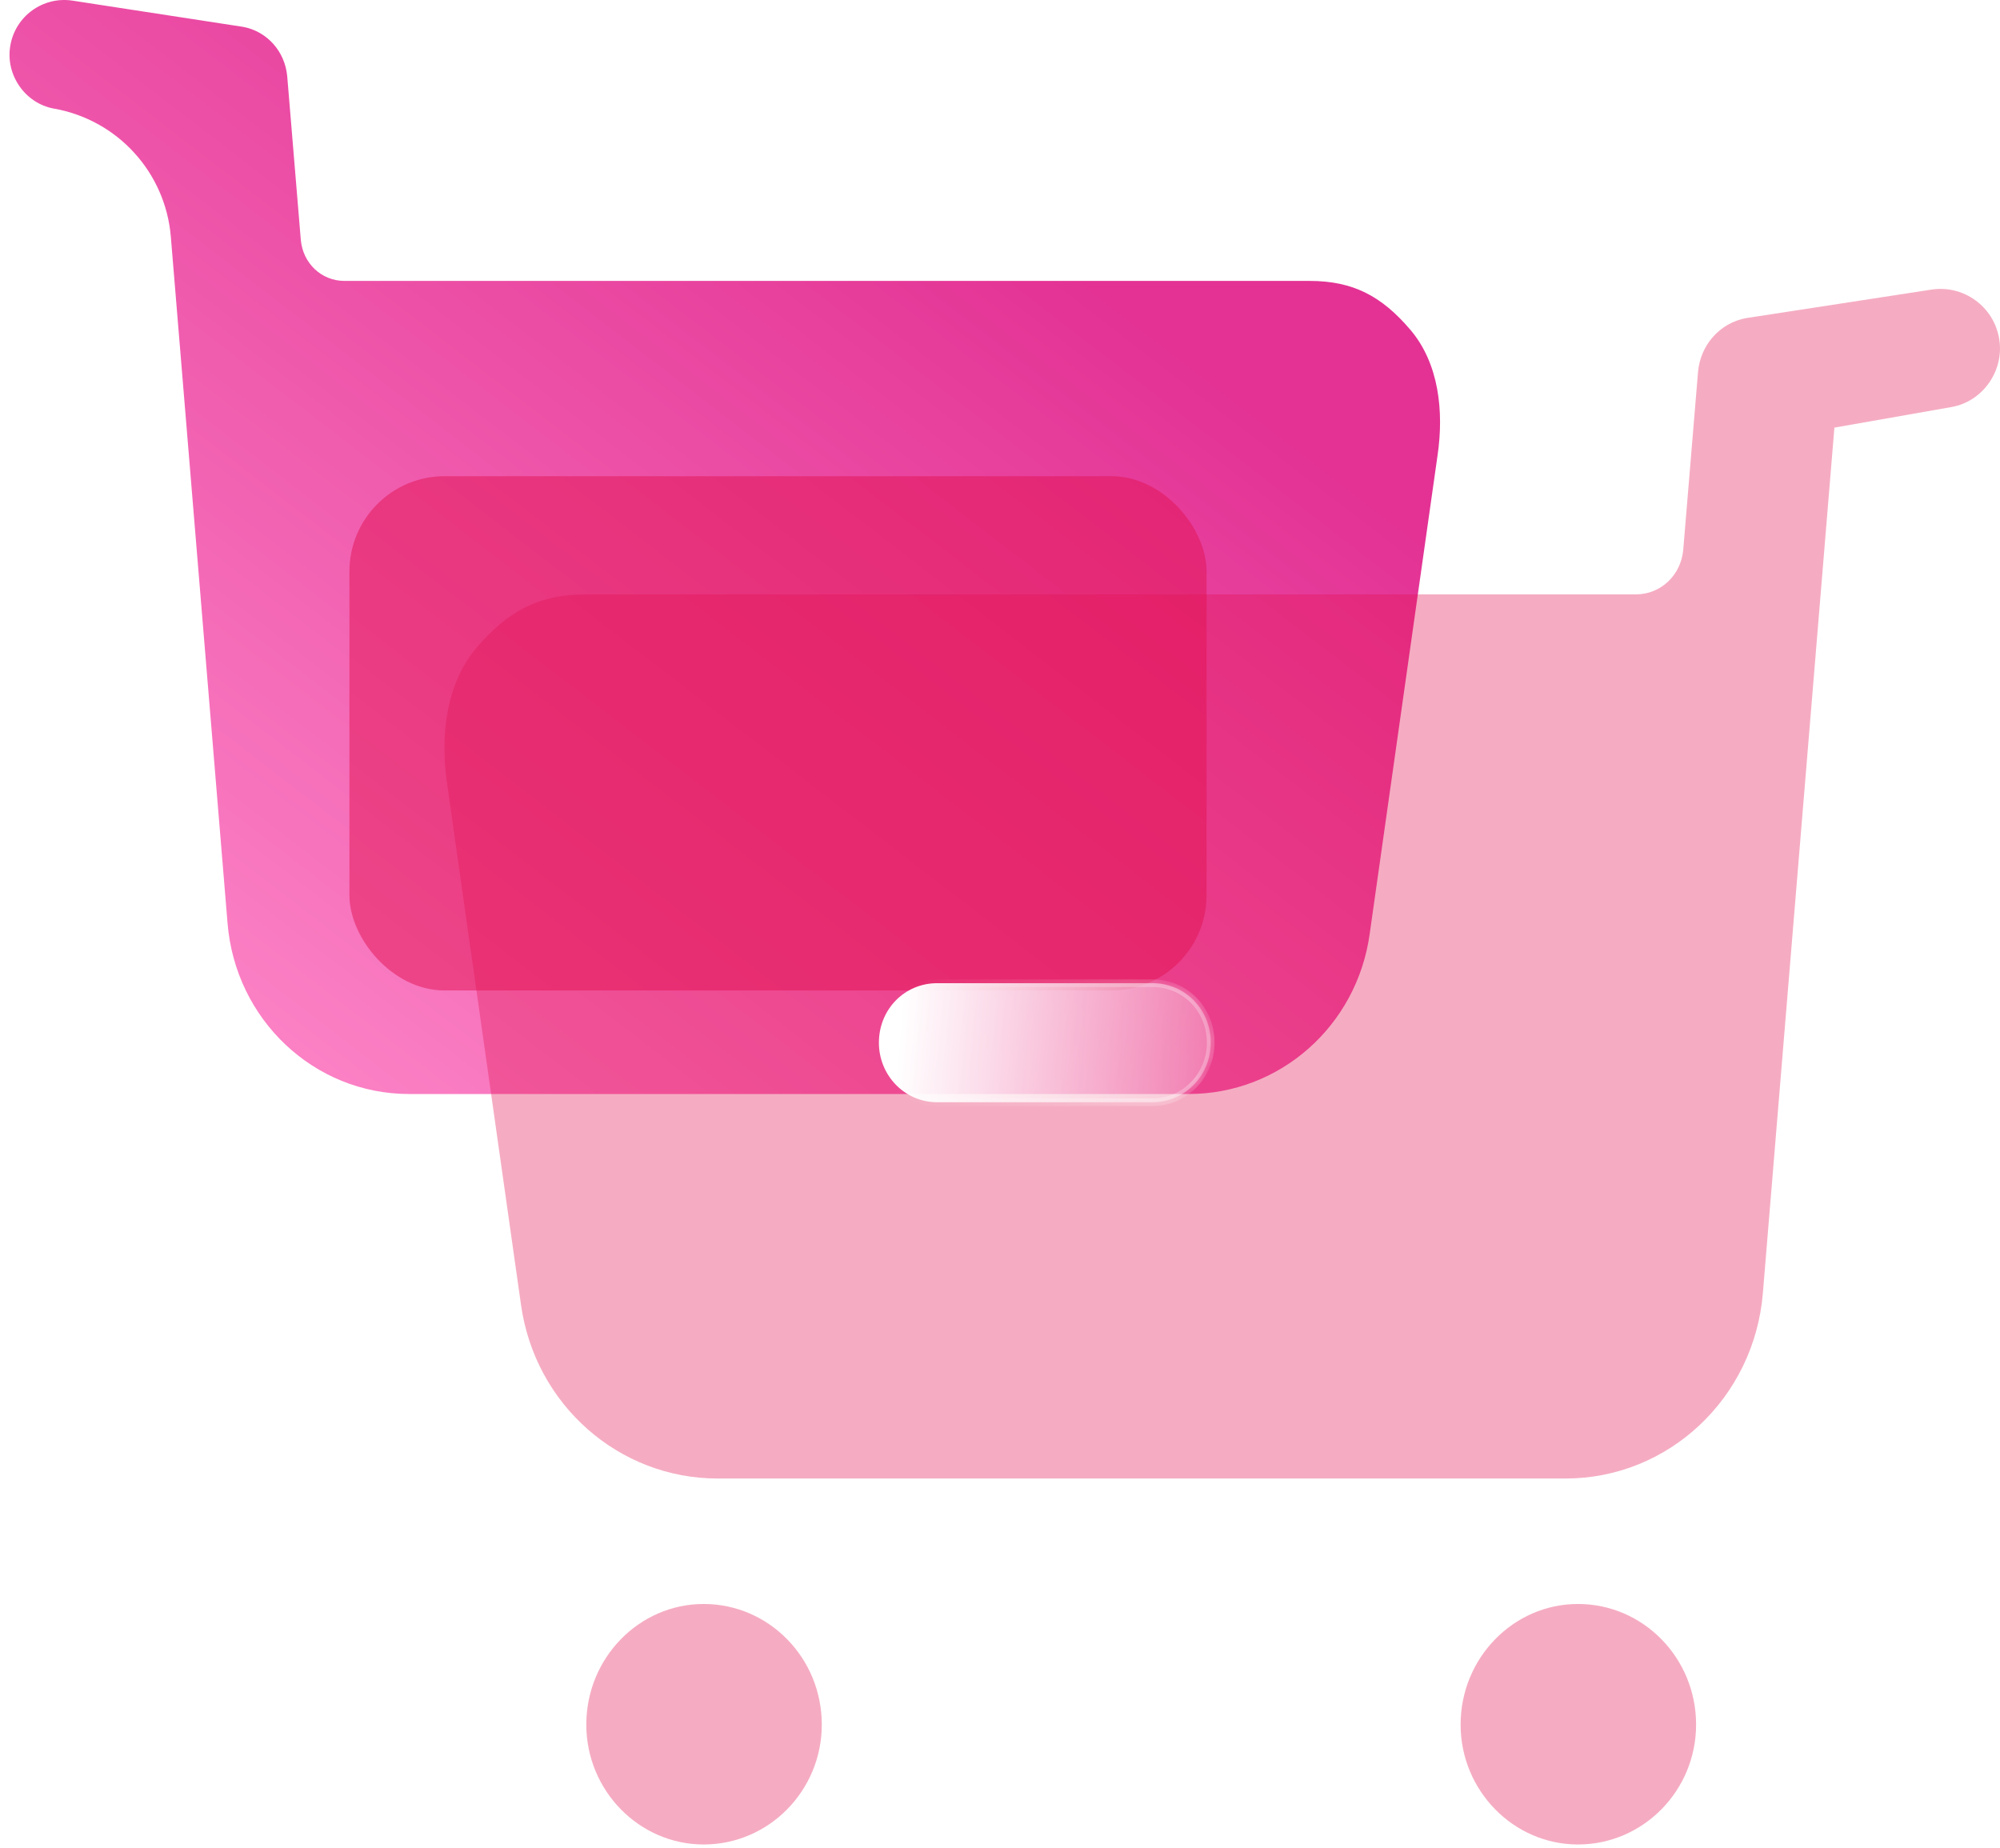 <?xml version="1.0" encoding="UTF-8"?> <svg xmlns="http://www.w3.org/2000/svg" width="105" height="97" viewBox="0 0 105 97" fill="none"><path fill-rule="evenodd" clip-rule="evenodd" d="M74.046 17.316C72.545 15.553 71.044 14.748 68.755 14.748H18.082C16.881 14.748 15.905 13.829 15.793 12.598L15.08 4.014C14.967 2.711 14.029 1.642 12.754 1.409L3.804 0.033C2.266 -0.201 0.803 0.838 0.54 2.405C0.277 3.938 1.328 5.432 2.829 5.701V5.701C6.167 6.288 8.689 9.052 8.969 12.43L11.947 48.471C12.36 53.53 16.487 57.435 21.477 57.435H62.414C67.18 57.435 71.232 53.875 71.907 49.042L75.472 23.903C75.81 21.608 75.547 19.079 74.046 17.316" fill="url(#paint0_linear_158_730)"></path><g filter="url(#filter0_f_158_730)"><rect x="18.345" y="25" width="45" height="27" rx="5" fill="#E31352" fill-opacity="0.5"></rect></g><path data-figma-bg-blur-radius="24" fill-rule="evenodd" clip-rule="evenodd" d="M30.779 31.205C28.29 31.205 26.658 32.08 25.026 33.997C23.394 35.914 23.108 38.664 23.476 41.16L27.352 68.496C28.086 73.751 32.493 77.622 37.674 77.622H82.189C87.615 77.622 92.104 73.376 92.552 67.876L96.306 22.45L102.467 21.367C104.099 21.075 105.242 19.45 104.956 17.783C104.671 16.079 103.079 14.95 101.406 15.204L91.675 16.7C90.288 16.954 89.268 18.116 89.146 19.533L88.37 28.867C88.248 30.205 87.187 31.205 85.882 31.205H30.779ZM82.843 84.209C86.27 84.209 89.045 87.043 89.045 90.543C89.045 94.002 86.27 96.835 82.843 96.835C79.457 96.835 76.682 94.002 76.682 90.543C76.682 87.043 79.457 84.209 82.843 84.209ZM36.942 84.209C40.369 84.209 43.144 87.043 43.144 90.543C43.144 94.002 40.369 96.835 36.942 96.835C33.555 96.835 30.781 94.002 30.781 90.543C30.781 87.043 33.555 84.209 36.942 84.209Z" fill="#E31352" fill-opacity="0.35"></path><g filter="url(#filter2_d_158_730)" data-figma-bg-blur-radius="15"><mask id="path-4-inside-1_158_730" fill="white"><path fill-rule="evenodd" clip-rule="evenodd" d="M44.202 52.868H55.504C57.218 52.868 58.565 51.451 58.565 49.742C58.565 47.992 57.218 46.617 55.504 46.617H44.202C42.489 46.617 41.142 47.992 41.142 49.742C41.142 51.451 42.489 52.868 44.202 52.868"></path></mask><path fill-rule="evenodd" clip-rule="evenodd" d="M44.202 52.868H55.504C57.218 52.868 58.565 51.451 58.565 49.742C58.565 47.992 57.218 46.617 55.504 46.617H44.202C42.489 46.617 41.142 47.992 41.142 49.742C41.142 51.451 42.489 52.868 44.202 52.868" fill="url(#paint1_linear_158_730)"></path><path d="M44.202 52.868V52.668H55.504V52.868V53.068H44.202V52.868ZM55.504 52.868V52.668C57.102 52.668 58.364 51.346 58.364 49.742H58.565H58.764C58.764 51.556 57.334 53.068 55.504 53.068V52.868ZM58.565 49.742H58.364C58.364 48.099 57.104 46.817 55.504 46.817V46.617V46.417C57.332 46.417 58.764 47.886 58.764 49.742H58.565ZM55.504 46.617V46.817H44.202V46.617V46.417H55.504V46.617ZM44.202 46.617V46.817C42.603 46.817 41.342 48.099 41.342 49.742H41.142H40.942C40.942 47.886 42.374 46.417 44.202 46.417V46.617ZM41.142 49.742H41.342C41.342 51.346 42.605 52.668 44.202 52.668V52.868V53.068C42.373 53.068 40.942 51.556 40.942 49.742H41.142Z" fill="url(#paint2_linear_158_730)" fill-opacity="0.5" mask="url(#path-4-inside-1_158_730)"></path></g><defs><filter id="filter0_f_158_730" x="4.344" y="11" width="73" height="55" filterUnits="userSpaceOnUse" color-interpolation-filters="sRGB"><feFlood flood-opacity="0" result="BackgroundImageFix"></feFlood><feBlend mode="normal" in="SourceGraphic" in2="BackgroundImageFix" result="shape"></feBlend><feGaussianBlur stdDeviation="7" result="effect1_foregroundBlur_158_730"></feGaussianBlur></filter><clipPath id="bgblur_0_158_730_clip_path" transform="translate(0.667 8.832)"><path fill-rule="evenodd" clip-rule="evenodd" d="M30.779 31.205C28.29 31.205 26.658 32.08 25.026 33.997C23.394 35.914 23.108 38.664 23.476 41.16L27.352 68.496C28.086 73.751 32.493 77.622 37.674 77.622H82.189C87.615 77.622 92.104 73.376 92.552 67.876L96.306 22.45L102.467 21.367C104.099 21.075 105.242 19.45 104.956 17.783C104.671 16.079 103.079 14.95 101.406 15.204L91.675 16.7C90.288 16.954 89.268 18.116 89.146 19.533L88.37 28.867C88.248 30.205 87.187 31.205 85.882 31.205H30.779ZM82.843 84.209C86.27 84.209 89.045 87.043 89.045 90.543C89.045 94.002 86.27 96.835 82.843 96.835C79.457 96.835 76.682 94.002 76.682 90.543C76.682 87.043 79.457 84.209 82.843 84.209ZM36.942 84.209C40.369 84.209 43.144 87.043 43.144 90.543C43.144 94.002 40.369 96.835 36.942 96.835C33.555 96.835 30.781 94.002 30.781 90.543C30.781 87.043 33.555 84.209 36.942 84.209Z"></path></clipPath><filter id="filter2_d_158_730" x="26.142" y="31.617" width="47.422" height="36.251" filterUnits="userSpaceOnUse" color-interpolation-filters="sRGB"><feFlood flood-opacity="0" result="BackgroundImageFix"></feFlood><feColorMatrix in="SourceAlpha" type="matrix" values="0 0 0 0 0 0 0 0 0 0 0 0 0 0 0 0 0 0 127 0" result="hardAlpha"></feColorMatrix><feOffset dx="5" dy="5"></feOffset><feGaussianBlur stdDeviation="5"></feGaussianBlur><feColorMatrix type="matrix" values="0 0 0 0 0.455 0 0 0 0 0.871 0 0 0 0 0.376 0 0 0 0.5 0"></feColorMatrix><feBlend mode="normal" in2="BackgroundImageFix" result="effect1_dropShadow_158_730"></feBlend><feBlend mode="normal" in="SourceGraphic" in2="effect1_dropShadow_158_730" result="shape"></feBlend></filter><clipPath id="bgblur_1_158_730_clip_path" transform="translate(-26.142 -31.617)"><path fill-rule="evenodd" clip-rule="evenodd" d="M44.202 52.868H55.504C57.218 52.868 58.565 51.451 58.565 49.742C58.565 47.992 57.218 46.617 55.504 46.617H44.202C42.489 46.617 41.142 47.992 41.142 49.742C41.142 51.451 42.489 52.868 44.202 52.868"></path></clipPath><linearGradient id="paint0_linear_158_730" x1="37.969" y1="4.48892e-07" x2="-2.782" y2="52.907" gradientUnits="userSpaceOnUse"><stop stop-color="#E33294"></stop><stop offset="1" stop-color="#FF8DCC"></stop></linearGradient><linearGradient id="paint1_linear_158_730" x1="42.377" y1="47.746" x2="61.646" y2="49.497" gradientUnits="userSpaceOnUse"><stop stop-color="white"></stop><stop offset="1" stop-color="white" stop-opacity="0.2"></stop></linearGradient><linearGradient id="paint2_linear_158_730" x1="56.688" y1="48.714" x2="41.897" y2="48.941" gradientUnits="userSpaceOnUse"><stop stop-color="white"></stop><stop offset="1" stop-color="white" stop-opacity="0"></stop></linearGradient></defs></svg> 